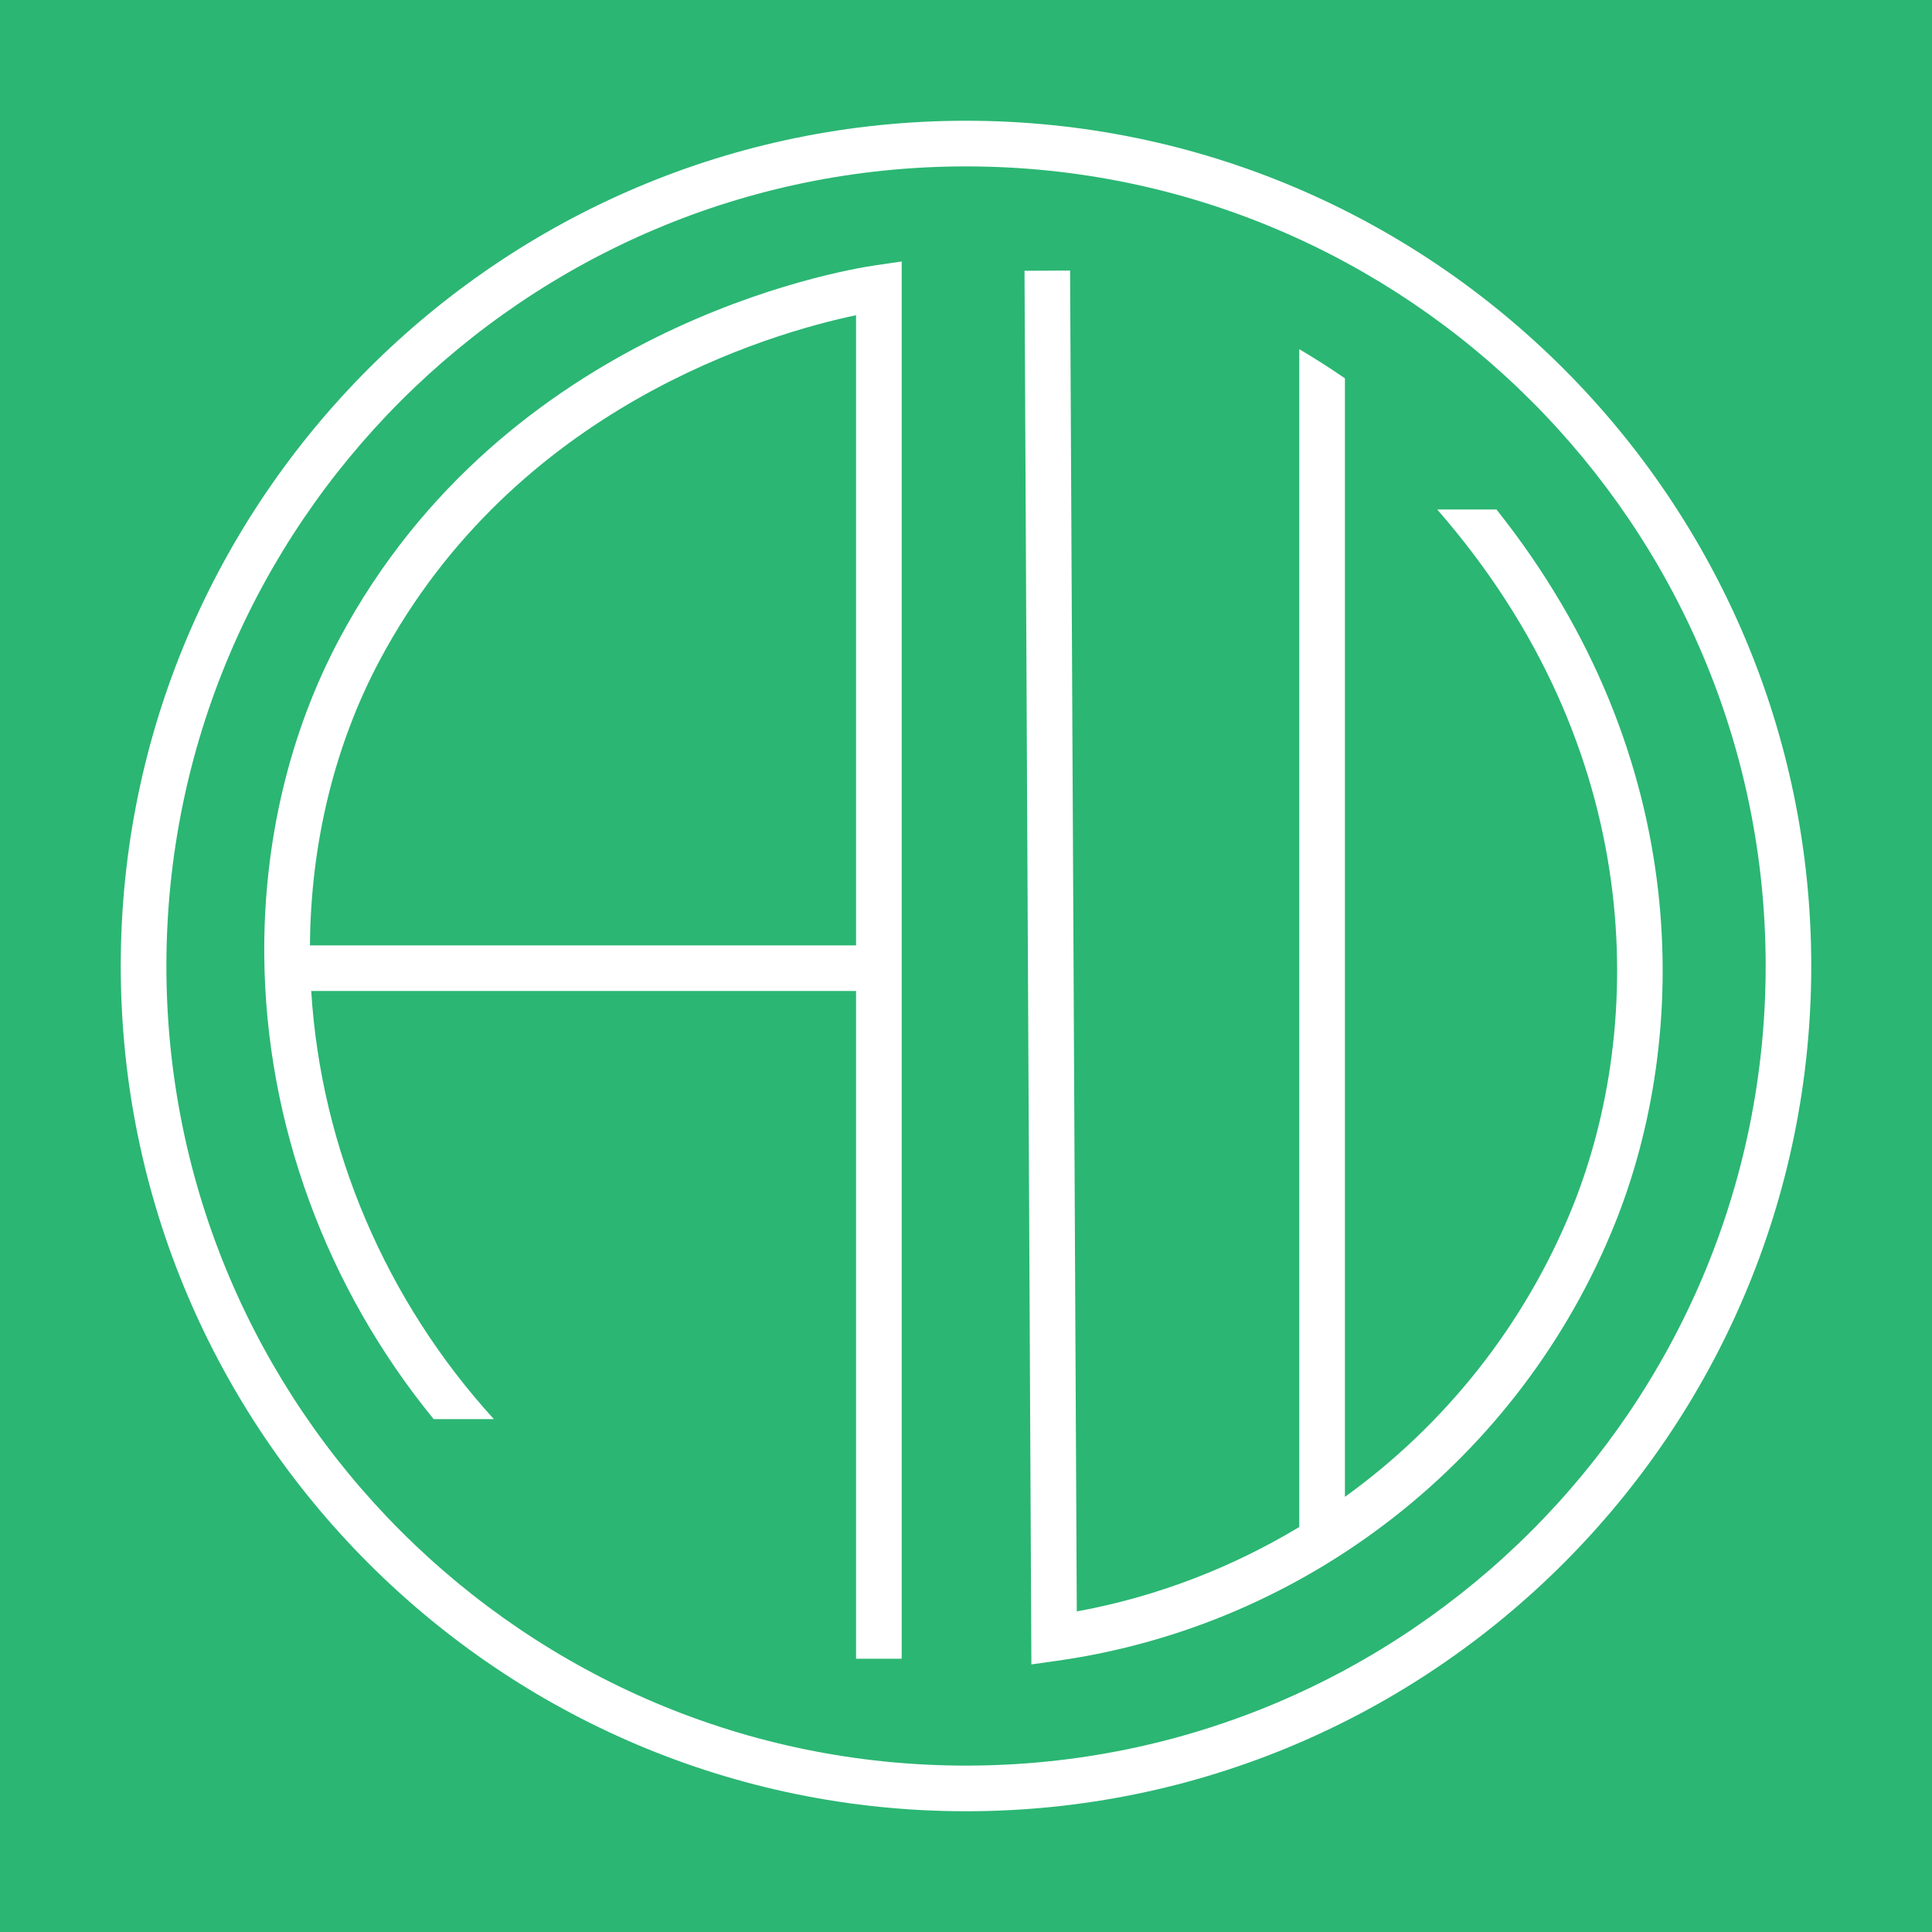 <?xml version="1.0" encoding="iso-8859-1"?>
<!-- Generator: Adobe Illustrator 16.0.0, SVG Export Plug-In . SVG Version: 6.00 Build 0)  -->
<!DOCTYPE svg PUBLIC "-//W3C//DTD SVG 1.1//EN" "http://www.w3.org/Graphics/SVG/1.1/DTD/svg11.dtd">
<svg version="1.1" id="Layer_1" xmlns="http://www.w3.org/2000/svg" xmlns:xlink="http://www.w3.org/1999/xlink" x="0px" y="0px"
	 width="32px" height="32px" viewBox="0 0 32 32" style="enable-background:new 0 0 32 32;" xml:space="preserve">
<rect style="fill:#2BB673;" width="32" height="32"/>
<path style="fill:#FFFFFF;" d="M16,2C8.28,2,2,8.28,2,16c0,7.72,6.28,14,14,14c7.721,0,14-6.28,14-14C30,8.28,23.721,2,16,2z
	 M16,29.244C8.697,29.244,2.756,23.303,2.756,16C2.756,8.697,8.697,2.756,16,2.756c7.304,0,13.245,5.94,13.245,13.243
	C29.245,23.303,23.304,29.244,16,29.244z M5.63,10.565c-0.834,1.558-1.267,3.375-1.253,5.254c0.021,2.788,1.031,5.515,2.806,7.686
	H8.18c-1.786-1.959-2.865-4.48-3.025-7.091h9.024v11.06h0.756V4.331l-0.433,0.063C13.883,4.485,8.377,5.435,5.63,10.565z
	 M14.179,15.659H5.134c0.011-1.699,0.412-3.333,1.163-4.737c2.243-4.19,6.457-5.402,7.882-5.701V15.659z M24.786,8.439
	c3.277,4.112,3.207,8.74,1.959,11.836c-1.563,3.877-5.101,6.648-9.232,7.232l-0.43,0.061L16.969,4.485l0.755-0.004l0.111,22.209
	c1.318-0.24,2.563-0.723,3.685-1.398V5.784c0.259,0.152,0.51,0.313,0.756,0.482v18.527c1.658-1.195,2.98-2.847,3.77-4.801
	c1.212-3.011,1.23-7.578-2.241-11.553H24.786z"/>
</svg>
